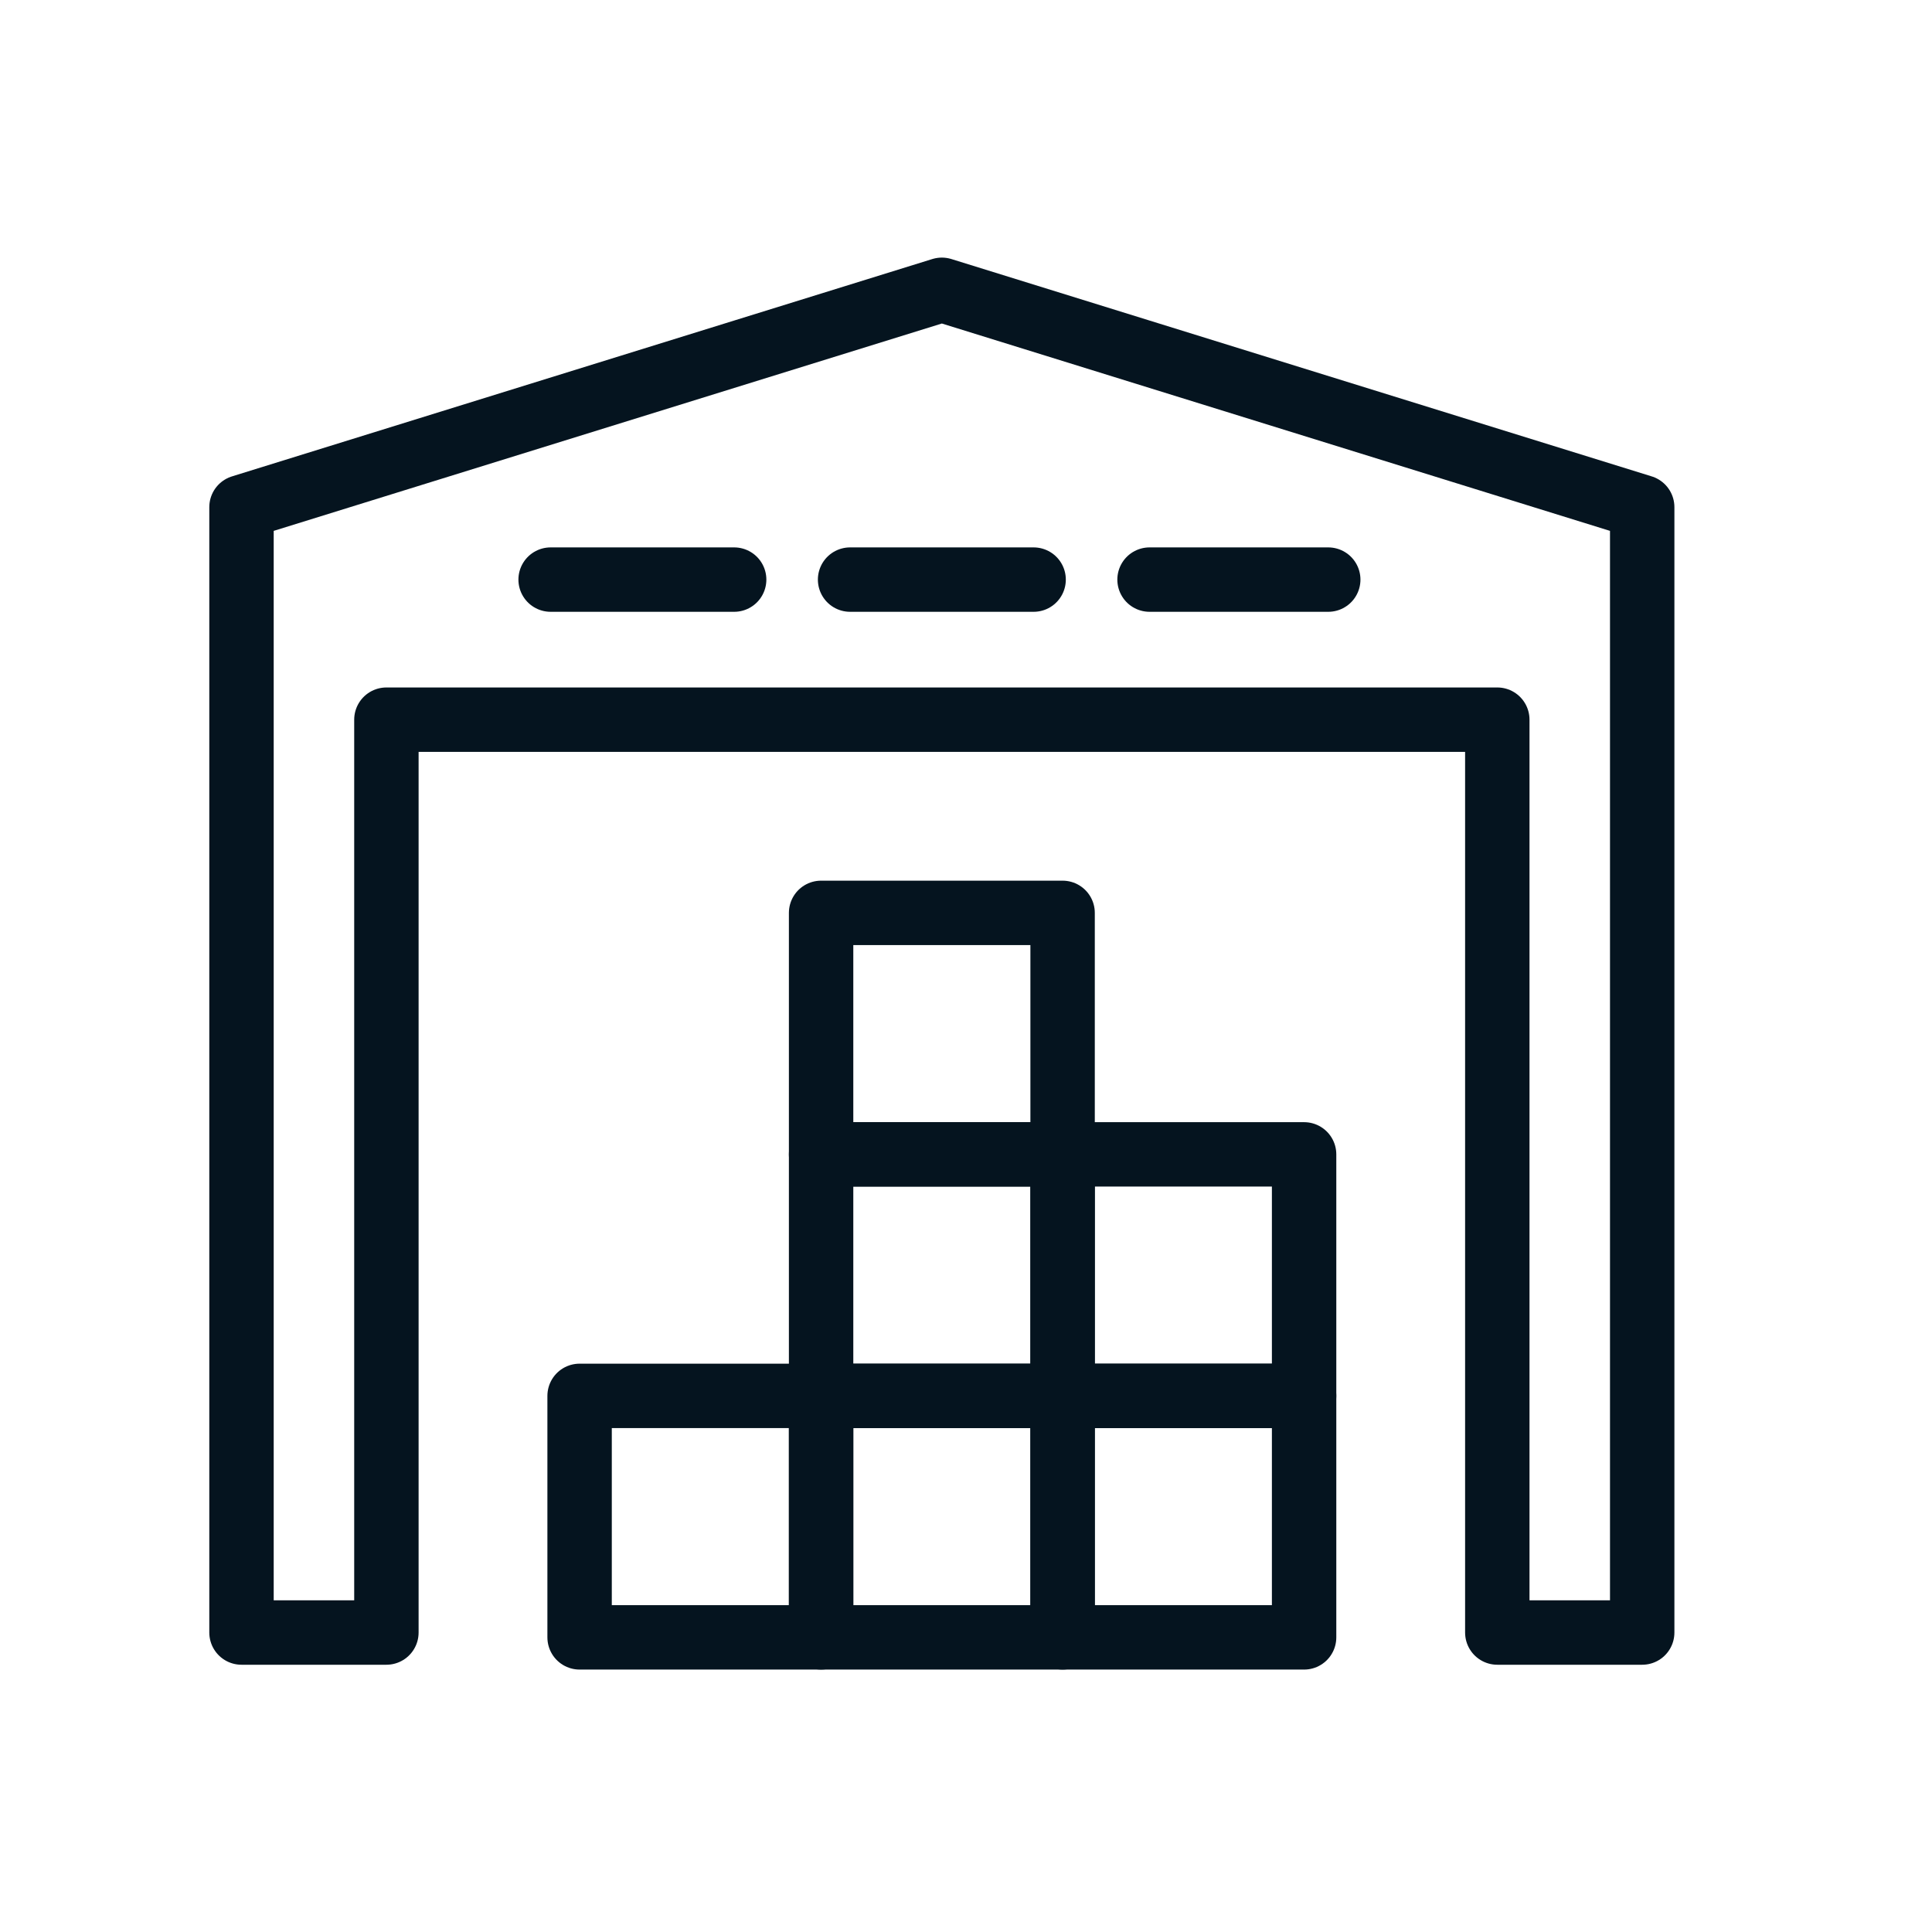 <svg width="60" height="60" viewBox="0 0 60 60" fill="none" xmlns="http://www.w3.org/2000/svg">
<path d="M51 50.7V15.75L29.25 9L7.5 15.75V50.7H12V22.35H46.5V50.7H51Z" stroke="#05141F" stroke-width="2" stroke-miterlimit="10" stroke-linecap="round" stroke-linejoin="round"/>
<path d="M26.4 18H32.1" stroke="#05141F" stroke-width="2" stroke-miterlimit="10" stroke-linecap="round" stroke-linejoin="round"/>
<path d="M17.1 18H22.8" stroke="#05141F" stroke-width="2" stroke-miterlimit="10" stroke-linecap="round" stroke-linejoin="round"/>
<path d="M35.7 18H41.25" stroke="#05141F" stroke-width="2" stroke-miterlimit="10" stroke-linecap="round" stroke-linejoin="round"/>
<path d="M40.5 43.35H33V50.85H40.5V43.35Z" stroke="#05141F" stroke-width="2" stroke-miterlimit="10" stroke-linecap="round" stroke-linejoin="round"/>
<path d="M40.5 35.85H33V43.35H40.5V35.85Z" stroke="#05141F" stroke-width="2" stroke-miterlimit="10" stroke-linecap="round" stroke-linejoin="round"/>
<path d="M33 43.35H25.5V50.85H33V43.35Z" stroke="#05141F" stroke-width="2" stroke-miterlimit="10" stroke-linecap="round" stroke-linejoin="round"/>
<path d="M33 35.85H25.5V43.35H33V35.85Z" stroke="#05141F" stroke-width="2" stroke-miterlimit="10" stroke-linecap="round" stroke-linejoin="round"/>
<path d="M25.5 43.35H18V50.85H25.5V43.35Z" stroke="#05141F" stroke-width="2" stroke-miterlimit="10" stroke-linecap="round" stroke-linejoin="round"/>
<path d="M33 28.35H25.5V35.85H33V28.35Z" stroke="#05141F" stroke-width="2" stroke-miterlimit="10" stroke-linecap="round" stroke-linejoin="round"/>
</svg>
